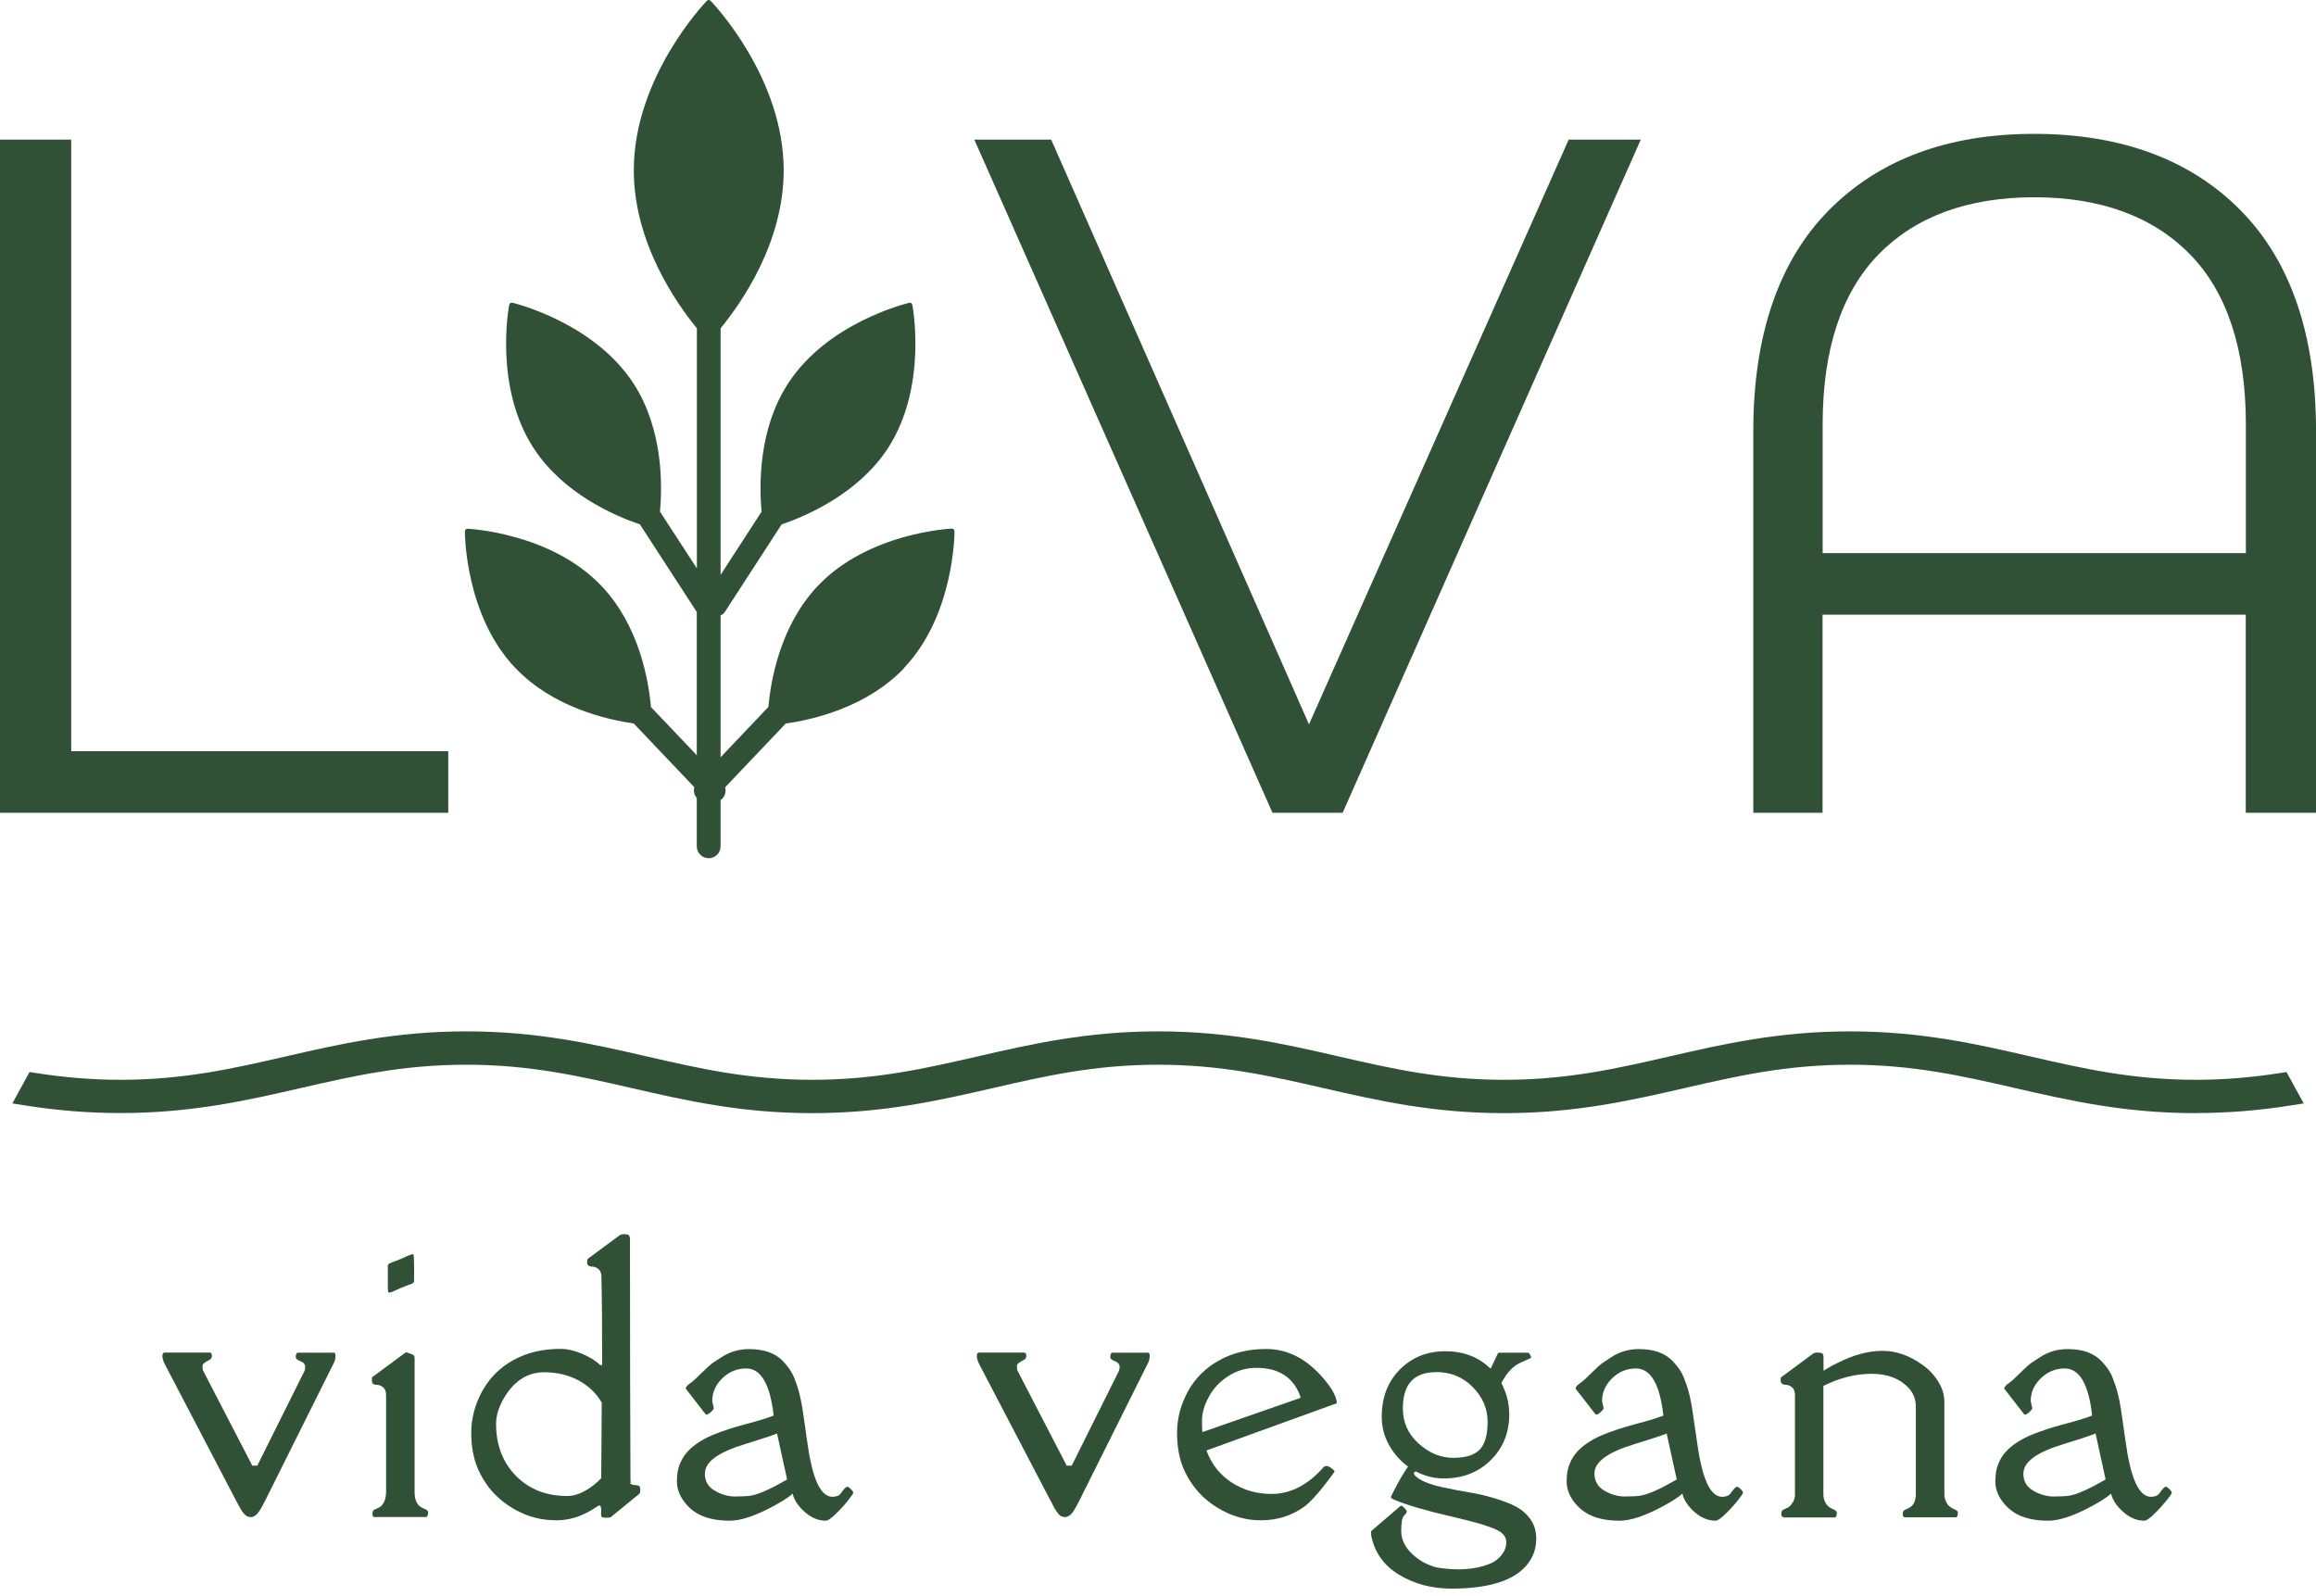 <svg xmlns="http://www.w3.org/2000/svg" width="103" height="71" viewBox="0 0 103 71" fill="none"><path d="M40.214 29.699C42.422 27.372 42.45 23.777 42.45 23.626C42.45 23.599 42.436 23.567 42.413 23.544C42.4 23.53 42.372 23.512 42.322 23.512C42.286 23.512 38.626 23.685 36.377 26.053C34.698 27.819 34.278 30.265 34.173 31.442L32.047 33.682V27.377C32.129 27.336 32.202 27.276 32.252 27.194L34.762 23.325C35.884 22.942 38.175 21.951 39.489 19.935C41.273 17.183 40.579 13.597 40.575 13.561C40.565 13.524 40.552 13.501 40.524 13.483C40.502 13.469 40.479 13.465 40.456 13.465C40.287 13.501 36.797 14.359 35.049 17.056C33.726 19.091 33.762 21.577 33.872 22.755L32.047 25.57V14.601C32.941 13.515 34.853 10.818 34.853 7.574C34.853 3.459 31.736 0.173 31.604 0.037C31.581 0.014 31.554 0 31.522 0C31.49 0 31.458 0.014 31.435 0.037C31.303 0.173 28.187 3.459 28.187 7.574C28.187 10.809 30.103 13.52 30.993 14.601V25.282L29.35 22.755C29.46 21.577 29.492 19.086 28.173 17.056C26.425 14.364 22.935 13.501 22.789 13.465H22.775C22.734 13.465 22.716 13.469 22.698 13.483C22.67 13.501 22.652 13.529 22.647 13.556C22.62 13.702 21.968 17.215 23.733 19.935C25.047 21.956 27.333 22.942 28.46 23.325L30.97 27.194C30.97 27.194 30.984 27.208 30.988 27.217V33.591L28.949 31.447C28.844 30.256 28.428 27.824 26.745 26.058C24.495 23.69 20.836 23.521 20.795 23.517C20.758 23.517 20.731 23.53 20.713 23.549C20.69 23.571 20.676 23.603 20.676 23.64C20.676 23.786 20.699 27.381 22.912 29.704C24.591 31.47 27.014 32.013 28.182 32.177L30.879 35.015C30.833 35.179 30.869 35.357 30.988 35.494V37.643C30.988 37.935 31.225 38.172 31.517 38.172C31.809 38.172 32.047 37.935 32.047 37.643V35.576C32.047 35.576 32.088 35.558 32.106 35.539C32.252 35.403 32.298 35.202 32.248 35.019L34.944 32.181C36.117 32.017 38.54 31.474 40.219 29.708" fill="#315136"></path><path d="M0 6.21V36.151H19.935V33.413H3.167V6.21H0Z" fill="#315136"></path><path d="M69.764 6.21L58.215 32.218L46.749 6.21H43.331L56.591 36.151H59.712L72.971 6.21H69.764Z" fill="#315136"></path><path d="M103.002 36.151V19.168C103.002 14.911 101.875 11.608 99.644 9.354C97.417 7.095 94.328 5.954 90.468 5.954C86.608 5.954 83.564 7.1 81.333 9.354C79.107 11.608 77.975 14.911 77.975 19.168V36.151H81.055V27.34H99.876V36.151H102.997H103.002ZM81.059 24.602V18.872C81.059 15.55 81.894 13.013 83.542 11.32C85.189 9.632 87.516 8.774 90.472 8.774C93.429 8.774 95.756 9.632 97.403 11.32C99.051 13.008 99.881 15.55 99.881 18.872V24.602H81.059Z" fill="#315136"></path><path d="M14.82 60.156C14.888 60.156 14.92 60.201 14.92 60.288C14.92 60.411 14.902 60.512 14.861 60.594L11.772 66.785C11.607 67.114 11.48 67.31 11.393 67.379C11.302 67.447 11.229 67.479 11.165 67.479C11.101 67.479 11.046 67.465 10.992 67.442C10.937 67.415 10.887 67.374 10.836 67.31C10.786 67.251 10.75 67.196 10.722 67.15C10.695 67.105 10.654 67.036 10.604 66.941C10.558 66.845 10.521 66.781 10.499 66.744L7.355 60.726C7.268 60.562 7.223 60.425 7.223 60.32C7.223 60.215 7.255 60.16 7.323 60.16H9.322C9.39 60.16 9.422 60.206 9.422 60.297C9.422 60.389 9.39 60.448 9.322 60.484C9.116 60.585 9.011 60.667 9.007 60.731C9.007 60.872 9.016 60.954 9.039 60.977L11.22 65.189H11.443L13.542 60.977C13.542 60.977 13.574 60.9 13.574 60.808C13.574 60.685 13.506 60.598 13.364 60.544C13.227 60.489 13.154 60.434 13.154 60.379C13.154 60.238 13.186 60.165 13.255 60.165H14.815L14.82 60.156Z" fill="#315136"></path><path d="M16.664 67.479C16.596 67.479 16.564 67.433 16.564 67.342C16.564 67.251 16.587 67.192 16.623 67.164C16.664 67.137 16.719 67.114 16.787 67.087C17.038 66.986 17.166 66.74 17.171 66.347V62.068C17.171 61.903 17.13 61.785 17.047 61.712C16.965 61.639 16.879 61.602 16.787 61.597C16.696 61.597 16.632 61.579 16.596 61.552C16.559 61.525 16.541 61.474 16.541 61.392C16.541 61.31 16.541 61.269 16.55 61.255C16.559 61.246 16.573 61.233 16.596 61.223C16.614 61.21 16.628 61.201 16.632 61.196L18.015 60.174C18.051 60.147 18.079 60.142 18.102 60.156C18.12 60.169 18.184 60.192 18.284 60.22C18.389 60.252 18.439 60.306 18.439 60.388V66.375C18.439 66.749 18.567 66.986 18.818 67.082C18.964 67.141 19.041 67.201 19.041 67.26C19.041 67.401 19.005 67.474 18.941 67.474H16.664V67.479ZM18.416 56.332V56.953C18.416 57.003 18.403 57.039 18.38 57.062C18.352 57.085 18.243 57.131 18.051 57.199C17.86 57.272 17.714 57.331 17.627 57.377C17.536 57.423 17.458 57.455 17.39 57.477C17.326 57.496 17.285 57.5 17.271 57.477C17.257 57.459 17.248 57.359 17.248 57.181V56.451C17.248 56.451 17.248 56.414 17.244 56.382C17.244 56.35 17.244 56.332 17.244 56.323C17.244 56.314 17.248 56.296 17.253 56.277C17.253 56.259 17.267 56.236 17.289 56.218C17.312 56.195 17.417 56.15 17.609 56.081C17.8 56.008 17.942 55.949 18.033 55.903C18.243 55.807 18.357 55.771 18.38 55.794C18.403 55.816 18.416 55.999 18.416 56.337" fill="#315136"></path><path d="M26.109 56.177L26.119 56.04C26.119 56.013 26.132 55.994 26.16 55.976C26.187 55.958 26.205 55.949 26.21 55.94L27.592 54.918C27.592 54.918 27.665 54.895 27.756 54.895C27.848 54.895 27.912 54.908 27.953 54.931C27.994 54.954 28.017 55.023 28.017 55.137C28.017 59.754 28.026 63.322 28.039 65.85C28.058 65.932 28.049 65.969 28.017 65.964C28.012 65.964 28.026 65.978 28.058 66.005C28.09 66.032 28.154 66.051 28.245 66.055C28.336 66.06 28.4 66.074 28.427 66.096C28.459 66.119 28.473 66.178 28.473 66.274C28.473 66.37 28.459 66.425 28.436 66.439L27.159 67.484C27.159 67.484 27.072 67.506 26.963 67.506C26.853 67.506 26.785 67.497 26.766 67.47C26.744 67.447 26.73 67.415 26.73 67.369C26.73 67.324 26.73 67.283 26.739 67.237C26.744 67.196 26.739 67.137 26.73 67.073C26.716 67.004 26.693 66.968 26.671 66.963C26.648 66.954 26.607 66.972 26.547 67.013L26.342 67.146C25.817 67.465 25.293 67.62 24.759 67.62C24.225 67.62 23.732 67.525 23.28 67.328C22.824 67.132 22.432 66.872 22.09 66.544C21.747 66.215 21.474 65.823 21.268 65.362C21.063 64.901 20.958 64.353 20.958 63.724C20.958 63.094 21.118 62.483 21.442 61.885C21.766 61.292 22.227 60.826 22.833 60.493C23.44 60.16 24.134 59.996 24.923 59.996C25.233 59.996 25.566 60.074 25.909 60.224C26.255 60.375 26.515 60.539 26.693 60.717H26.78C26.78 59.047 26.771 57.742 26.748 56.807C26.748 56.642 26.707 56.524 26.625 56.455C26.543 56.382 26.456 56.346 26.365 56.341C26.274 56.337 26.21 56.318 26.182 56.295C26.137 56.264 26.114 56.227 26.114 56.181M26.739 65.736L26.762 62.387C26.52 61.967 26.173 61.639 25.726 61.397C25.274 61.155 24.768 61.036 24.207 61.036C23.463 61.036 22.87 61.415 22.418 62.172C22.181 62.578 22.062 62.962 22.062 63.327C22.062 64.276 22.359 65.047 22.947 65.645C23.536 66.242 24.293 66.539 25.224 66.539C25.484 66.539 25.753 66.461 26.032 66.302C26.315 66.142 26.547 65.955 26.744 65.74" fill="#315136"></path><path d="M34.408 62.971C34.252 61.57 33.846 60.867 33.185 60.867C32.779 60.867 32.427 61.013 32.126 61.301C31.825 61.593 31.675 61.93 31.675 62.318L31.743 62.633C31.743 62.674 31.693 62.738 31.592 62.825C31.492 62.911 31.424 62.939 31.387 62.911L30.497 61.766C30.497 61.698 30.552 61.625 30.671 61.542C30.785 61.46 30.885 61.378 30.967 61.296L31.15 61.118C31.415 60.854 31.602 60.685 31.711 60.612L32.09 60.365C32.459 60.123 32.865 60.005 33.317 60.005C33.974 60.005 34.481 60.183 34.823 60.543C35.056 60.79 35.22 61.032 35.316 61.269C35.407 61.506 35.475 61.698 35.516 61.848C35.603 62.168 35.676 62.533 35.731 62.952L35.818 63.546C35.849 63.783 35.877 64.002 35.913 64.207C35.945 64.412 35.968 64.554 35.977 64.627C35.986 64.7 36.014 64.832 36.055 65.019C36.096 65.206 36.132 65.362 36.169 65.485C36.274 65.85 36.402 66.124 36.543 66.302C36.684 66.484 36.844 66.575 37.022 66.575C37.2 66.575 37.323 66.525 37.396 66.42C37.529 66.224 37.624 66.128 37.688 66.128C37.72 66.128 37.77 66.165 37.843 66.233C37.912 66.306 37.948 66.361 37.948 66.393C37.948 66.425 37.866 66.548 37.707 66.749C37.547 66.949 37.364 67.15 37.159 67.346C36.958 67.543 36.812 67.638 36.726 67.638C36.397 67.638 36.087 67.511 35.79 67.251C35.498 66.99 35.316 66.721 35.252 66.434C35.083 66.589 34.795 66.776 34.389 66.995C33.591 67.424 32.948 67.638 32.468 67.638C31.989 67.638 31.579 67.57 31.25 67.433C30.917 67.296 30.643 67.082 30.429 66.794C30.215 66.507 30.105 66.206 30.105 65.895C30.105 65.585 30.146 65.32 30.237 65.111C30.324 64.901 30.438 64.718 30.575 64.568C30.712 64.417 30.885 64.276 31.09 64.143C31.296 64.011 31.501 63.906 31.711 63.819C32.149 63.641 32.637 63.482 33.176 63.34C33.71 63.199 34.12 63.076 34.399 62.966M31.346 65.535C31.346 65.877 31.492 66.137 31.793 66.306C32.09 66.48 32.391 66.562 32.697 66.562C33.002 66.562 33.235 66.548 33.386 66.525C33.536 66.498 33.691 66.452 33.851 66.388C34.148 66.265 34.412 66.137 34.645 66.005L35.005 65.804L34.558 63.76C34.376 63.833 34.148 63.911 33.874 63.997L33.139 64.23C31.944 64.591 31.351 65.024 31.351 65.535" fill="#315136"></path><path d="M51.03 60.156C51.099 60.156 51.131 60.201 51.131 60.288C51.131 60.411 51.108 60.512 51.071 60.594L47.982 66.785C47.818 67.114 47.69 67.31 47.604 67.379C47.512 67.447 47.435 67.479 47.376 67.479C47.316 67.479 47.257 67.465 47.202 67.442C47.147 67.415 47.097 67.374 47.051 67.31C47.001 67.251 46.965 67.196 46.938 67.15C46.91 67.105 46.869 67.036 46.823 66.941C46.778 66.845 46.741 66.781 46.718 66.744L43.575 60.726C43.488 60.562 43.442 60.425 43.442 60.32C43.442 60.215 43.474 60.16 43.543 60.16H45.541C45.61 60.16 45.642 60.206 45.642 60.297C45.642 60.389 45.61 60.448 45.541 60.484C45.336 60.585 45.231 60.667 45.226 60.731C45.226 60.872 45.236 60.954 45.258 60.977L47.439 65.189H47.663L49.762 60.977C49.762 60.977 49.794 60.9 49.794 60.808C49.794 60.685 49.725 60.598 49.584 60.544C49.447 60.489 49.379 60.434 49.379 60.379C49.379 60.238 49.41 60.165 49.479 60.165H51.039L51.03 60.156Z" fill="#315136"></path><path d="M53.653 64.508C53.872 65.115 54.241 65.585 54.766 65.932C55.286 66.274 55.884 66.448 56.55 66.448C57.394 66.448 58.165 66.051 58.863 65.257C58.973 65.152 59.133 65.207 59.342 65.416C59.356 65.43 59.356 65.453 59.333 65.485C58.749 66.293 58.293 66.813 57.974 67.036C57.426 67.424 56.792 67.62 56.075 67.62C55.587 67.62 55.117 67.525 54.661 67.328C53.726 66.918 53.055 66.261 52.653 65.362C52.448 64.901 52.348 64.353 52.348 63.724C52.348 63.094 52.507 62.483 52.827 61.894C53.146 61.31 53.611 60.845 54.218 60.507C54.825 60.169 55.523 60.001 56.313 60.001C57.276 60.001 58.133 60.448 58.882 61.337C59.26 61.789 59.452 62.145 59.452 62.414L53.657 64.513L53.653 64.508ZM57.841 62.14C57.54 61.273 56.883 60.84 55.879 60.84C55.423 60.84 55.003 60.963 54.629 61.205C54.25 61.447 53.958 61.757 53.758 62.136C53.552 62.51 53.456 62.866 53.456 63.199C53.456 63.532 53.465 63.696 53.488 63.692L57.832 62.177V62.131L57.846 62.14H57.841Z" fill="#315136"></path><path d="M62.969 65.444C62.823 65.494 62.86 65.599 63.079 65.754C63.302 65.909 63.654 66.042 64.137 66.147C64.621 66.251 65.032 66.329 65.369 66.384C65.711 66.439 66.063 66.521 66.437 66.63C66.806 66.74 67.13 66.863 67.395 67C67.664 67.137 67.888 67.328 68.061 67.57C68.235 67.817 68.321 68.104 68.321 68.433C68.321 68.761 68.248 69.058 68.098 69.322C67.605 70.212 66.419 70.659 64.539 70.659C63.681 70.659 62.905 70.454 62.225 70.043C61.541 69.632 61.13 69.048 60.98 68.291V68.2C60.98 68.159 60.975 68.127 60.971 68.109L62.298 66.972C62.34 66.972 62.394 67.004 62.463 67.073C62.527 67.141 62.563 67.191 62.563 67.233C62.563 67.273 62.522 67.337 62.44 67.415C62.358 67.497 62.317 67.721 62.317 68.09C62.317 68.46 62.472 68.793 62.778 69.094C63.083 69.395 63.453 69.6 63.877 69.715C64.794 69.87 65.575 69.82 66.222 69.569C66.451 69.482 66.633 69.35 66.775 69.172C66.916 68.994 66.989 68.807 66.989 68.601C66.989 68.396 66.889 68.236 66.683 68.109C66.4 67.935 65.698 67.716 64.566 67.456C63.435 67.196 62.595 66.95 62.034 66.717C61.915 66.667 61.856 66.626 61.856 66.598C61.856 66.571 61.933 66.407 62.093 66.11C62.248 65.813 62.426 65.517 62.618 65.229C62.267 64.974 61.984 64.65 61.769 64.262C61.555 63.874 61.45 63.459 61.45 63.016C61.45 62.154 61.719 61.456 62.257 60.913C62.796 60.37 63.471 60.101 64.279 60.101C65.086 60.101 65.752 60.356 66.273 60.863L66.305 60.854C66.501 60.438 66.601 60.219 66.615 60.197C66.629 60.174 66.647 60.165 66.665 60.165H67.947C67.984 60.165 68.02 60.201 68.057 60.274C68.093 60.347 68.102 60.393 68.075 60.407C67.956 60.461 67.815 60.525 67.646 60.598C67.299 60.749 67.007 61.054 66.77 61.52C67.007 61.962 67.121 62.428 67.121 62.916C67.121 63.724 66.848 64.403 66.296 64.947C65.743 65.49 65.05 65.759 64.21 65.759C63.781 65.759 63.362 65.654 62.96 65.444M63.864 61.032C62.883 61.032 62.39 61.566 62.39 62.638C62.39 63.263 62.622 63.788 63.092 64.207C63.562 64.632 64.073 64.842 64.63 64.842C65.187 64.842 65.579 64.718 65.812 64.472C66.044 64.226 66.159 63.815 66.159 63.236C66.159 62.656 65.94 62.145 65.501 61.698C65.064 61.251 64.52 61.027 63.868 61.027" fill="#315136"></path><path d="M73.977 62.971C73.822 61.57 73.416 60.867 72.754 60.867C72.348 60.867 71.997 61.013 71.7 61.301C71.399 61.593 71.249 61.93 71.249 62.318L71.317 62.633C71.317 62.674 71.267 62.738 71.166 62.825C71.066 62.911 70.998 62.939 70.961 62.911L70.071 61.766C70.071 61.698 70.131 61.625 70.245 61.542C70.359 61.46 70.459 61.378 70.541 61.296L70.724 61.118C70.988 60.854 71.175 60.685 71.285 60.612L71.659 60.365C72.029 60.123 72.439 60.005 72.886 60.005C73.548 60.005 74.05 60.183 74.392 60.543C74.629 60.79 74.794 61.032 74.885 61.269C74.976 61.506 75.045 61.698 75.086 61.848C75.172 62.168 75.246 62.533 75.3 62.952L75.387 63.546C75.419 63.783 75.451 64.002 75.483 64.207C75.515 64.412 75.537 64.554 75.547 64.627C75.556 64.7 75.583 64.832 75.624 65.019C75.665 65.206 75.706 65.362 75.738 65.485C75.848 65.85 75.971 66.124 76.112 66.302C76.254 66.484 76.418 66.575 76.591 66.575C76.765 66.575 76.893 66.525 76.966 66.42C77.098 66.224 77.198 66.128 77.258 66.128C77.285 66.128 77.34 66.165 77.413 66.233C77.486 66.306 77.518 66.361 77.518 66.393C77.518 66.425 77.436 66.548 77.276 66.749C77.116 66.949 76.934 67.15 76.728 67.346C76.528 67.543 76.382 67.638 76.295 67.638C75.966 67.638 75.656 67.511 75.359 67.251C75.067 66.99 74.885 66.721 74.821 66.434C74.652 66.589 74.365 66.776 73.959 66.995C73.16 67.424 72.522 67.638 72.038 67.638C71.554 67.638 71.153 67.57 70.82 67.433C70.487 67.296 70.213 67.082 69.998 66.794C69.779 66.507 69.674 66.206 69.674 65.895C69.674 65.585 69.715 65.32 69.807 65.111C69.893 64.901 70.007 64.718 70.144 64.568C70.281 64.417 70.455 64.276 70.66 64.143C70.865 64.011 71.07 63.906 71.28 63.819C71.718 63.641 72.207 63.482 72.74 63.34C73.279 63.199 73.685 63.076 73.968 62.966M70.911 65.535C70.911 65.877 71.061 66.137 71.358 66.306C71.655 66.48 71.956 66.562 72.266 66.562C72.576 66.562 72.804 66.548 72.955 66.525C73.106 66.498 73.261 66.452 73.42 66.388C73.717 66.265 73.982 66.137 74.21 66.005L74.57 65.804L74.123 63.76C73.941 63.833 73.712 63.911 73.439 63.997L72.699 64.23C71.504 64.591 70.911 65.024 70.911 65.535Z" fill="#315136"></path><path d="M79.322 67.479C79.253 67.479 79.221 67.433 79.221 67.342C79.221 67.251 79.244 67.191 79.285 67.164C79.326 67.137 79.381 67.114 79.445 67.086C79.509 67.059 79.559 67.032 79.595 66.995C79.755 66.835 79.833 66.657 79.828 66.461C79.828 66.265 79.828 66.156 79.828 66.133V62.067C79.828 61.903 79.787 61.784 79.705 61.711C79.623 61.638 79.536 61.602 79.445 61.597C79.353 61.593 79.294 61.579 79.267 61.556C79.24 61.533 79.221 61.511 79.212 61.492C79.203 61.474 79.198 61.456 79.194 61.438C79.194 61.419 79.194 61.397 79.194 61.369C79.194 61.337 79.194 61.315 79.194 61.301C79.194 61.287 79.194 61.273 79.207 61.264C79.217 61.255 79.23 61.242 79.249 61.232C79.267 61.219 79.281 61.209 79.285 61.205L80.668 60.183C80.668 60.183 80.745 60.16 80.837 60.16C80.928 60.16 80.996 60.174 81.037 60.192C81.078 60.215 81.097 60.283 81.097 60.397V60.968L81.489 60.735L81.722 60.621C82.433 60.261 83.1 60.083 83.72 60.083C84.341 60.083 84.952 60.301 85.55 60.744C85.824 60.945 86.043 61.187 86.211 61.47C86.385 61.752 86.472 62.049 86.472 62.359V66.47C86.472 66.585 86.503 66.703 86.567 66.831C86.627 66.954 86.727 67.045 86.864 67.105C87.001 67.159 87.074 67.219 87.074 67.273C87.074 67.415 87.042 67.488 86.973 67.488H84.724C84.656 67.488 84.624 67.442 84.624 67.351C84.624 67.26 84.646 67.201 84.687 67.173C84.733 67.146 84.783 67.123 84.847 67.096C84.911 67.068 84.966 67.036 85.007 66.995C85.052 66.954 85.089 66.908 85.116 66.858C85.148 66.808 85.166 66.749 85.18 66.676C85.194 66.607 85.198 66.552 85.203 66.521C85.203 66.489 85.203 66.425 85.203 66.329C85.203 66.233 85.203 66.169 85.203 66.142V62.556C85.203 62.25 85.103 61.981 84.897 61.748C84.5 61.319 83.948 61.105 83.237 61.105C82.525 61.105 81.813 61.282 81.092 61.643V66.475C81.092 66.589 81.119 66.708 81.183 66.835C81.247 66.959 81.343 67.05 81.484 67.109C81.626 67.164 81.69 67.223 81.69 67.278C81.69 67.419 81.658 67.493 81.589 67.493H79.317L79.322 67.479Z" fill="#315136"></path><path d="M93.046 62.971C92.891 61.57 92.485 60.867 91.823 60.867C91.417 60.867 91.066 61.013 90.765 61.301C90.463 61.593 90.313 61.93 90.313 62.318L90.381 62.633C90.381 62.674 90.331 62.738 90.231 62.825C90.13 62.911 90.062 62.939 90.025 62.911L89.136 61.766C89.136 61.698 89.195 61.625 89.309 61.542C89.423 61.46 89.524 61.378 89.606 61.296L89.788 61.118C90.057 60.854 90.24 60.685 90.349 60.612L90.728 60.365C91.093 60.123 91.508 60.005 91.956 60.005C92.617 60.005 93.119 60.183 93.461 60.543C93.698 60.79 93.863 61.032 93.95 61.269C94.041 61.506 94.109 61.698 94.15 61.848C94.237 62.168 94.31 62.533 94.365 62.952L94.451 63.546C94.483 63.783 94.511 64.002 94.547 64.207C94.579 64.412 94.602 64.554 94.611 64.627C94.62 64.7 94.648 64.832 94.689 65.019C94.73 65.206 94.766 65.362 94.803 65.485C94.912 65.85 95.035 66.124 95.181 66.302C95.323 66.484 95.487 66.575 95.66 66.575C95.834 66.575 95.962 66.525 96.035 66.42C96.167 66.224 96.263 66.128 96.327 66.128C96.359 66.128 96.409 66.165 96.482 66.233C96.555 66.306 96.587 66.361 96.587 66.393C96.587 66.425 96.509 66.548 96.345 66.749C96.181 66.949 96.003 67.15 95.797 67.346C95.597 67.543 95.451 67.638 95.364 67.638C95.035 67.638 94.725 67.511 94.429 67.251C94.136 66.99 93.954 66.721 93.886 66.434C93.717 66.589 93.429 66.776 93.023 66.995C92.225 67.424 91.586 67.638 91.102 67.638C90.619 67.638 90.217 67.57 89.884 67.433C89.551 67.296 89.277 67.082 89.063 66.794C88.844 66.507 88.739 66.206 88.739 65.895C88.739 65.585 88.784 65.32 88.871 65.111C88.958 64.901 89.067 64.718 89.209 64.568C89.346 64.417 89.519 64.276 89.724 64.143C89.93 64.011 90.135 63.906 90.345 63.819C90.783 63.641 91.271 63.482 91.809 63.34C92.343 63.199 92.754 63.076 93.037 62.966M89.984 65.535C89.984 65.877 90.13 66.137 90.432 66.306C90.728 66.48 91.034 66.562 91.34 66.562C91.645 66.562 91.878 66.548 92.028 66.525C92.179 66.498 92.334 66.452 92.489 66.388C92.786 66.265 93.051 66.137 93.283 66.005L93.644 65.804L93.197 63.76C93.014 63.833 92.786 63.911 92.517 63.997L91.778 64.23C90.582 64.591 89.989 65.024 89.989 65.535" fill="#315136"></path><path d="M97.646 49.096C94.516 49.096 92.075 48.534 89.716 47.991C87.367 47.453 85.144 46.942 82.265 46.942C79.386 46.942 77.164 47.453 74.814 47.991C72.451 48.534 70.01 49.096 66.88 49.096C63.749 49.096 61.309 48.534 58.95 47.991C56.6 47.453 54.378 46.942 51.498 46.942C48.619 46.942 46.402 47.453 44.047 47.991C41.688 48.534 39.243 49.096 36.117 49.096C32.992 49.096 30.546 48.534 28.187 47.991C25.837 47.453 23.615 46.942 20.736 46.942C17.857 46.942 15.635 47.453 13.285 47.991C10.922 48.534 8.481 49.096 5.355 49.096C3.982 49.096 2.617 48.986 1.194 48.763L1.536 48.133C2.846 48.338 4.096 48.438 5.351 48.438C8.23 48.438 10.447 47.928 12.802 47.389C15.161 46.846 17.602 46.285 20.736 46.285C23.871 46.285 26.307 46.846 28.666 47.389C31.021 47.928 33.238 48.438 36.117 48.438C38.996 48.438 41.214 47.928 43.568 47.389C45.932 46.846 48.373 46.285 51.498 46.285C54.624 46.285 57.07 46.846 59.433 47.389C61.783 47.928 64.005 48.438 66.884 48.438C69.763 48.438 71.985 47.928 74.335 47.389C76.699 46.846 79.14 46.285 82.27 46.285C85.4 46.285 87.841 46.846 90.2 47.389C92.55 47.928 94.772 48.438 97.651 48.438C98.906 48.438 100.156 48.338 101.465 48.133L101.812 48.763C100.389 48.986 99.029 49.096 97.651 49.096" fill="#315136"></path><path d="M97.649 49.511C94.474 49.511 92.01 48.945 89.628 48.398C87.296 47.864 85.097 47.357 82.268 47.357C79.439 47.357 77.24 47.864 74.913 48.398C72.527 48.945 70.063 49.511 66.887 49.511C63.711 49.511 61.248 48.945 58.861 48.398C56.53 47.864 54.335 47.357 51.501 47.357C48.668 47.357 46.473 47.864 44.146 48.398C41.76 48.945 39.296 49.511 36.12 49.511C32.945 49.511 30.481 48.945 28.099 48.398C25.767 47.864 23.568 47.357 20.739 47.357C17.91 47.357 15.711 47.859 13.384 48.393C10.993 48.941 8.529 49.507 5.353 49.507C3.957 49.507 2.575 49.397 1.128 49.169L0.549 49.078L1.315 47.681L1.603 47.727C2.894 47.928 4.121 48.028 5.353 48.028C8.182 48.028 10.382 47.522 12.709 46.988C15.095 46.44 17.559 45.874 20.739 45.874C23.919 45.874 26.379 46.44 28.761 46.988C31.092 47.522 33.291 48.028 36.12 48.028C38.949 48.028 41.148 47.522 43.475 46.988C45.862 46.44 48.33 45.874 51.506 45.874C54.682 45.874 57.145 46.44 59.532 46.988C61.859 47.522 64.058 48.028 66.892 48.028C69.725 48.028 71.92 47.522 74.247 46.988C76.633 46.44 79.097 45.874 82.273 45.874C85.448 45.874 87.912 46.44 90.294 46.988C92.626 47.522 94.825 48.028 97.654 48.028C98.89 48.028 100.118 47.928 101.404 47.727L101.687 47.681L102.454 49.078L101.874 49.169C100.428 49.397 99.046 49.507 97.649 49.507" fill="#315136"></path></svg>